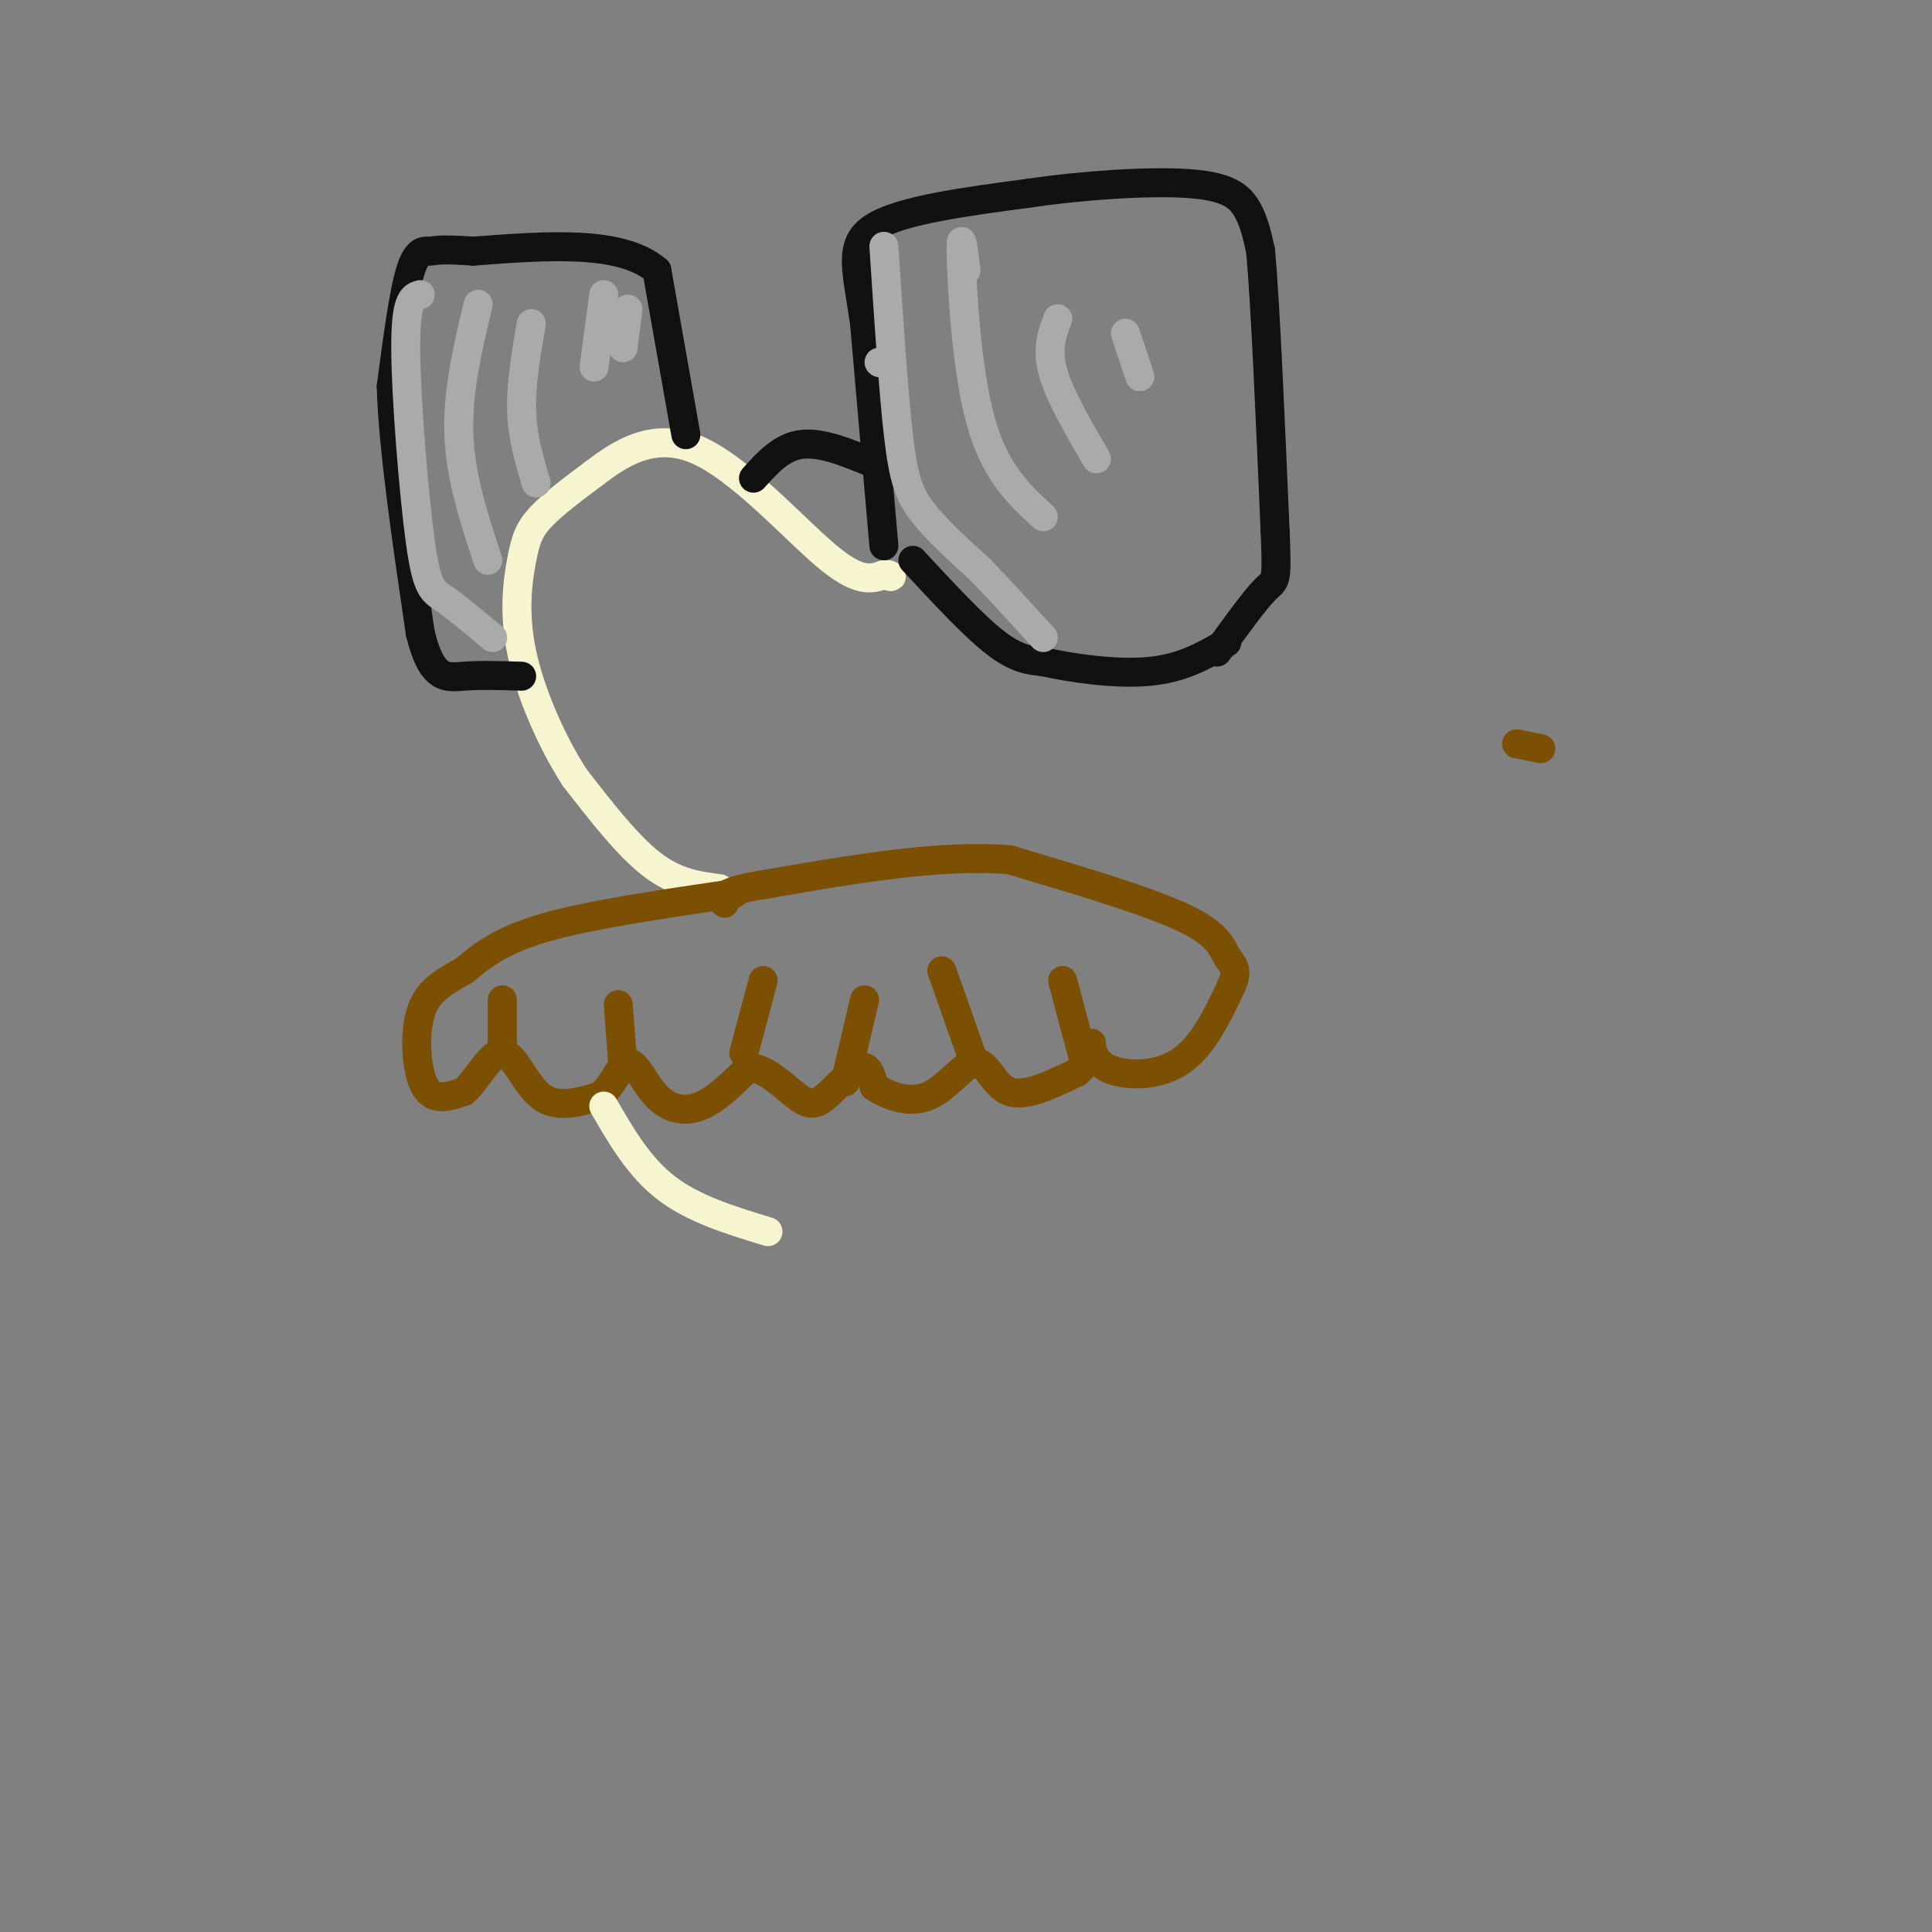 <svg viewBox='0 0 400 400' version='1.1' xmlns='http://www.w3.org/2000/svg' xmlns:xlink='http://www.w3.org/1999/xlink'><rect x="0" y="0" width="400" height="400" fill="#808080" stroke="none"/><g fill='none' stroke='rgb(247,245,208)' stroke-width='6' stroke-linecap='round' stroke-linejoin='round'><path d='M149,184c-4.500,-0.583 -9.000,-1.167 -14,-5c-5.000,-3.833 -10.500,-10.917 -16,-18'/><path d='M119,161c-4.938,-7.636 -9.282,-17.727 -11,-26c-1.718,-8.273 -0.809,-14.727 0,-19c0.809,-4.273 1.517,-6.364 4,-9c2.483,-2.636 6.742,-5.818 11,-9'/><path d='M123,98c4.988,-3.786 11.958,-8.750 21,-5c9.042,3.750 20.155,16.214 27,22c6.845,5.786 9.423,4.893 12,4'/><path d='M183,119c2.167,0.667 1.583,0.333 1,0'/></g>
<g fill='none' stroke='rgb(124,80,2)' stroke-width='6' stroke-linecap='round' stroke-linejoin='round'><path d='M319,155c0.000,0.000 -5.000,-1.000 -5,-1'/><path d='M152,185c-14.833,2.167 -29.667,4.333 -39,7c-9.333,2.667 -13.167,5.833 -17,9'/><path d='M96,201c-4.631,2.548 -7.708,4.417 -9,9c-1.292,4.583 -0.798,11.881 1,15c1.798,3.119 4.899,2.060 8,1'/><path d='M96,226c2.714,-2.190 5.500,-8.167 8,-8c2.500,0.167 4.714,6.476 8,9c3.286,2.524 7.643,1.262 12,0'/><path d='M124,227c2.963,-1.952 4.372,-6.833 6,-7c1.628,-0.167 3.477,4.378 6,7c2.523,2.622 5.721,3.321 9,2c3.279,-1.321 6.640,-4.660 10,-8'/><path d='M155,221c3.550,0.013 7.426,4.045 10,6c2.574,1.955 3.847,1.834 6,0c2.153,-1.834 5.187,-5.381 7,-6c1.813,-0.619 2.407,1.691 3,4'/><path d='M181,225c2.416,1.604 6.957,3.616 11,2c4.043,-1.616 7.589,-6.858 10,-7c2.411,-0.142 3.689,4.817 7,6c3.311,1.183 8.656,-1.408 14,-4'/><path d='M223,222c2.868,-2.246 3.037,-5.860 3,-6c-0.037,-0.140 -0.279,3.193 3,5c3.279,1.807 10.080,2.088 15,-1c4.920,-3.088 7.960,-9.544 11,-16'/><path d='M255,204c1.583,-3.500 0.042,-4.250 -1,-6c-1.042,-1.750 -1.583,-4.500 -9,-8c-7.417,-3.500 -21.708,-7.750 -36,-12'/><path d='M209,178c-14.333,-1.167 -32.167,1.917 -50,5'/><path d='M159,183c-9.833,1.500 -9.417,2.750 -9,4'/><path d=''/><path d='M201,218c0.000,0.000 -6.000,-17.000 -6,-17'/><path d='M175,224c0.000,0.000 4.000,-17.000 4,-17'/><path d='M154,218c0.000,0.000 4.000,-15.000 4,-15'/><path d='M129,221c0.000,0.000 -1.000,-13.000 -1,-13'/><path d='M104,218c0.000,0.000 0.000,-11.000 0,-11'/><path d='M224,218c0.000,0.000 -4.000,-15.000 -4,-15'/></g>
<g fill='none' stroke='rgb(247,245,208)' stroke-width='6' stroke-linecap='round' stroke-linejoin='round'><path d='M125,229c3.667,6.333 7.333,12.667 13,17c5.667,4.333 13.333,6.667 21,9'/></g>
<g fill='none' stroke='rgb(17,17,17)' stroke-width='6' stroke-linecap='round' stroke-linejoin='round'><path d='M189,116c6.250,6.750 12.500,13.500 17,17c4.500,3.500 7.250,3.750 10,4'/><path d='M216,137c5.733,1.333 15.067,2.667 22,2c6.933,-0.667 11.467,-3.333 16,-6'/><path d=''/><path d='M183,113c0.000,0.000 -4.000,-46.000 -4,-46'/><path d='M179,67c-1.600,-11.289 -3.600,-16.511 2,-20c5.600,-3.489 18.800,-5.244 32,-7'/><path d='M213,40c11.738,-1.726 25.083,-2.542 33,-2c7.917,0.542 10.405,2.440 12,5c1.595,2.560 2.298,5.780 3,9'/><path d='M261,52c1.000,11.167 2.000,34.583 3,58'/><path d='M264,110c0.467,11.111 0.133,9.889 -2,12c-2.133,2.111 -6.067,7.556 -10,13'/><path d='M156,99c2.917,-3.250 5.833,-6.500 10,-7c4.167,-0.500 9.583,1.750 15,4'/><path d='M142,90c0.000,0.000 -6.000,-34.000 -6,-34'/><path d='M136,56c-7.333,-6.333 -22.667,-5.167 -38,-4'/><path d='M98,52c-7.726,-0.571 -8.042,-0.000 -9,0c-0.958,0.000 -2.560,-0.571 -4,4c-1.440,4.571 -2.720,14.286 -4,24'/><path d='M81,80c0.333,12.500 3.167,31.750 6,51'/><path d='M87,131c2.400,9.933 5.400,9.267 9,9c3.600,-0.267 7.800,-0.133 12,0'/></g>
<g fill='none' stroke='rgb(170,170,170)' stroke-width='6' stroke-linecap='round' stroke-linejoin='round'><path d=''/><path d='M182,75c0.000,0.000 0.100,0.100 0.1,0.1'/><path d='M183,51c0.978,14.956 1.956,29.911 3,39c1.044,9.089 2.156,12.311 5,16c2.844,3.689 7.422,7.844 12,12'/><path d='M203,118c4.167,4.333 8.583,9.167 13,14'/><path d='M200,56c-0.578,-4.600 -1.156,-9.200 -1,-3c0.156,6.200 1.044,23.200 4,34c2.956,10.800 7.978,15.400 13,20'/><path d='M219,66c-1.167,3.083 -2.333,6.167 -1,11c1.333,4.833 5.167,11.417 9,18'/><path d='M233,69c0.000,0.000 3.000,9.000 3,9'/><path d='M87,61c-1.518,0.435 -3.036,0.869 -3,11c0.036,10.131 1.625,29.958 3,40c1.375,10.042 2.536,10.298 5,12c2.464,1.702 6.232,4.851 10,8'/><path d='M101,116c-2.833,-8.583 -5.667,-17.167 -6,-26c-0.333,-8.833 1.833,-17.917 4,-27'/><path d='M111,100c-1.417,-4.750 -2.833,-9.500 -3,-15c-0.167,-5.500 0.917,-11.750 2,-18'/><path d='M123,76c0.000,0.000 2.000,-15.000 2,-15'/><path d='M129,72c0.000,0.000 1.000,-8.000 1,-8'/></g>
</svg>